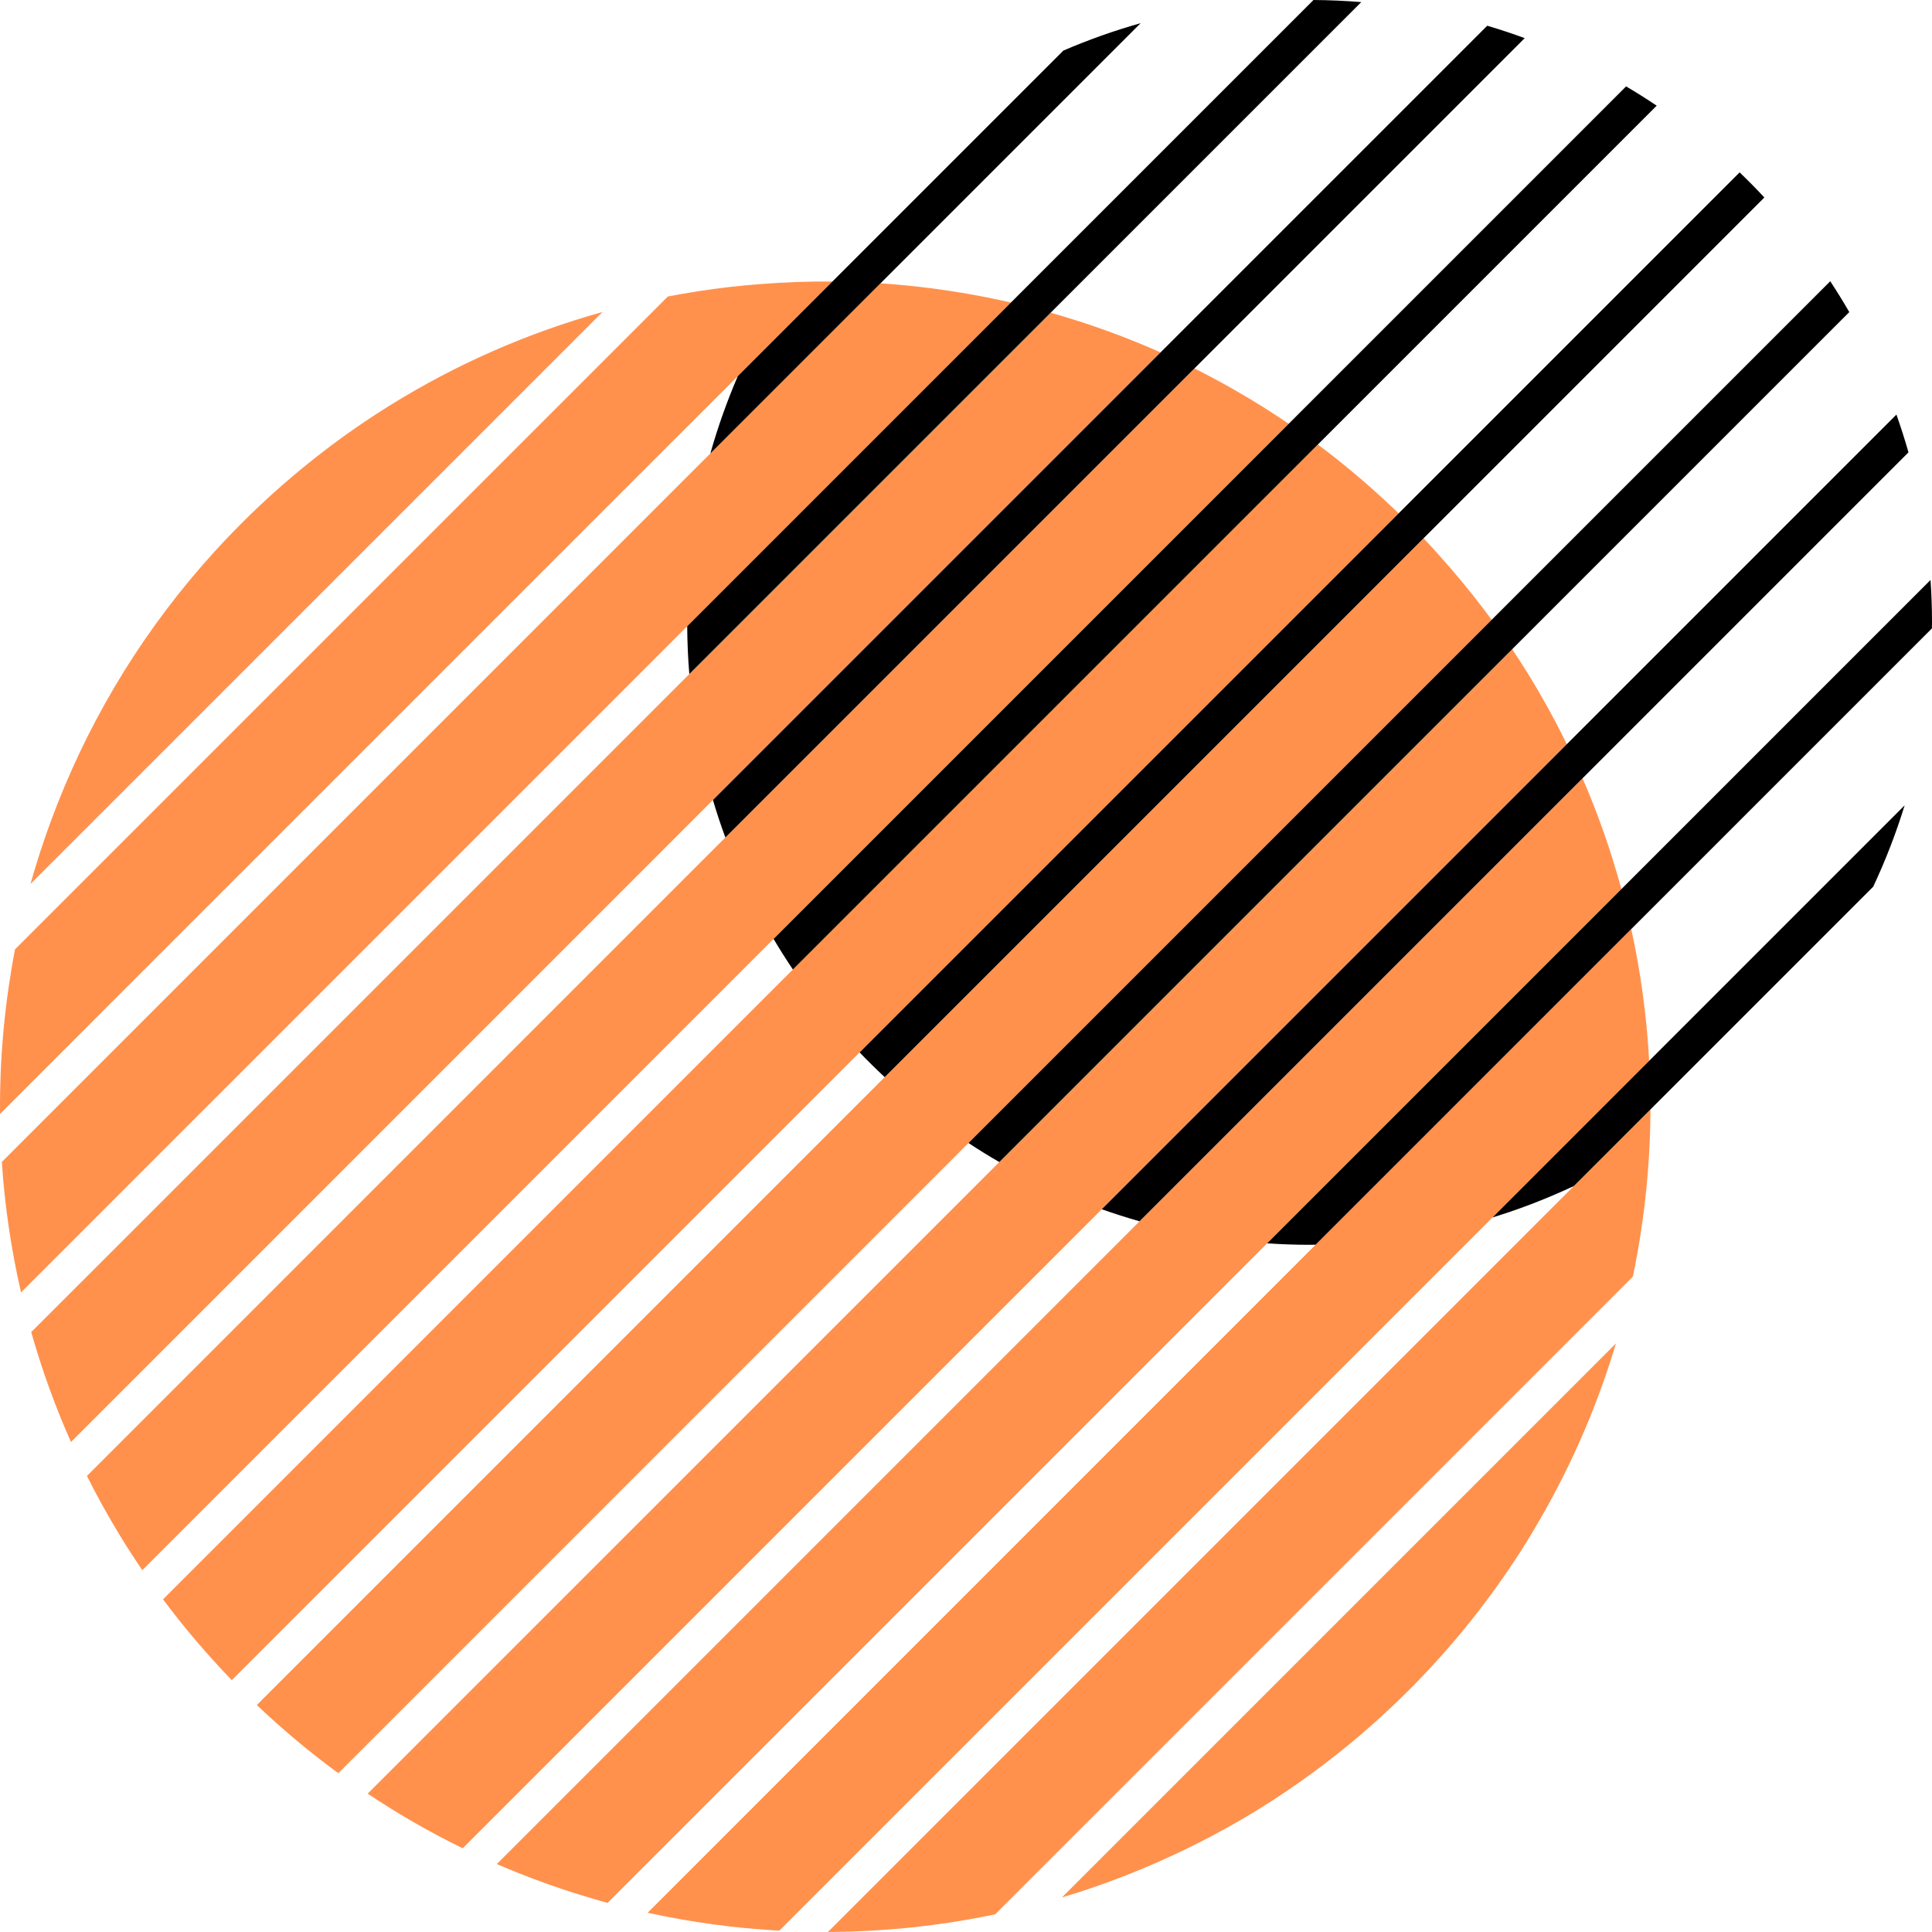 <?xml version="1.0" encoding="UTF-8" standalone="no"?><svg xmlns="http://www.w3.org/2000/svg" fill="#ff914d" height="3671.3pt" version="1.1" viewBox="0 0 3671.38 3671.28" width="3671.4pt">
 <g id="surface1">
  <g id="change1_1"><path d="m1461.1 3309.6l26.5-26.5 1260.6-1260.6 72-72 261-261c-2.1-7.6-4.3-15.3-6.5-22.9-1-3.4-2-6.7-3-10-4.6-15.7-9.5-31.4-14.6-47-2.9-8.8-5.9-17.6-9-26.4-12.3-35.1-25.9-69.9-40.8-104.2l-301 301-1611.7 1611.8-150.51 150.5c29.35 12.7 59.01 24.4 88.91 35.2 11.7 4.2 23.3 8.3 35 12.2 5.1 1.7 10.1 3.4 15.2 5 12.2 4 24.4 7.8 36.7 11.4 11.5 3.5 23.1 6.8 34.7 10l306.5-306.5" fill="inherit"/></g>
  <g id="change1_2"><path d="m2699 2450.8l434.9-434.9c-1.2-21-2.7-42-4.7-63-1-10.4-2.1-20.9-3.3-31.3-2.4-21-5.3-41.9-8.5-62.7-1.7-10.4-3.4-20.8-5.2-31.2-3.7-20.8-7.8-41.5-12.3-62.1l-192.5 192.5-156.6 156.5-1520.1 1520.2c41.3 9 82.8 16.4 124.6 22.1 10.4 1.4 20.9 2.7 31.3 3.9 31.4 3.6 62.9 6.3 94.4 8l108.7-108.7 1109.3-1109.3" fill="inherit"/></g>
  <g id="change1_3"><path d="m3070.8 2552.9l-1052.8 1052.8c82.8-24.7 163.9-56.6 242.5-95.2 14-6.9 27.9-14 41.7-21.3 21.7-11.5 43.2-23.3 64.4-35.9 69.2-41 136-87.8 199.6-140.4 25.4-21 50.4-43 74.7-65.9 12.2-11.4 24.3-23.1 36.2-35 83.3-83.3 155.3-173.7 216-269.3 12.4-19.5 24.1-39.2 35.5-59.1 60.6-105.5 108.1-216.5 142.2-330.7" fill="inherit"/></g>
  <g id="change1_4"><path d="m3136.4 2108.2l-497.1 497.1-1066 1066c106.6-0.4 213.1-11.6 317.8-33.5l1211.8-1211.8c5.5-26.1 10.3-52.4 14.4-78.8 12.4-79.1 18.8-159 19.1-239" fill="inherit"/></g>
  <g id="change1_5"><path d="m209.02 1907.8l272.58-272.6 618.7-618.7 221-220.92 260.6-260.6c-45.9-0.4-91.7 1.31-137.4 4.88-19.6 1.53-39.2 3.31-58.7 5.59-39.1 4.53-78 10.51-116.7 17.99l-1240.6 1240.6c-4.629 24.1-8.652 48.2-12.164 72.5-7.777 53.6-12.813 107.6-15.02 161.7-0.531 13.1-0.902 26.2-1.113 39.3-0.211 13.1-0.258 26.2-0.145 39.3l208.96-209" fill="inherit"/></g>
  <g id="change1_6"><path d="m2798.4 1130.4c-13.3-16.7-26.9-33.1-40.9-49.4-17-19.6-34.3-39.1-52.3-58l-272.8 272.7-1671.6 1671.6-272.78 272.8c12.36 11.7 24.87 23.3 37.51 34.5 37.93 33.8 77.11 65.5 117.37 95l2191.7-2191.8c-11.7-16-23.9-31.7-36.2-47.4" fill="inherit"/></g>
  <g id="change1_7"><path d="m2049.5 610.28c-17.6-5.66-35.3-10.99-53-16.02l-1607 1607-330.15 330.1c10.033 35.5 21.338 70.7 33.916 105.5 9.434 26.1 19.584 52 30.454 77.7 3.62 8.6 7.32 17.1 11.11 25.7l2070.5-2070.6c-51-22.65-103.1-42.45-155.8-59.42" fill="inherit"/></g>
  <g id="change1_8"><path d="m2385.3 1248l74.3-74.2 198.3-198.35c-5.7-5.53-11.6-10.84-17.3-16.25-43.8-41.1-89.2-79.37-136.3-114.49l-207.4 207.39-69.1 69.1-1641.5 1641.5-138.26 138.3-138.24 138.2c19.87 26.6 40.7 52.8 62.49 78.4 10.89 12.8 22.02 25.5 33.39 38 11.37 12.6 22.98 25 34.83 37.2l1944.8-1944.8" fill="inherit"/></g>
  <g id="change1_9"><path d="m2683.4 1708.2l220.5-220.5 73.5-73.5c-11.3-23.3-23.3-46.2-35.9-69-12.6-22.7-25.7-45.2-39.5-67.5-9.2-14.8-18.7-29.5-28.4-44.1l-279.8 279.9-1895.1 1895c58.31 38.9 118.63 73.6 180.55 103.8l1804.2-1804.1" fill="inherit"/></g>
  <g id="change1_10"><path d="m97.902 1557.1c-14.992 40.5-28.437 81.4-39.98 122.7l1087-1086.9c-141.3 39.38-278.06 98.95-405.88 178.67-42.61 26.56-84.21 55.37-124.65 86.43-53.92 41.41-105.77 86.79-155.14 136.15-139.53 139.55-247.07 298.85-322.99 468.95-9.46 21.2-18.43 42.5-26.9 64-3.93 10-7.73 20-11.438 30" fill="inherit"/></g>
  <g id="change1_11"><path d="m385.48 2110.5l1362.8-1362.8 172.7-172.77c-30.6-7.03-61.4-13.16-92.3-18.34-41.2-6.91-82.7-12.2-124.3-15.8-10.4-0.9-20.8-1.7-31.2-2.4l-1669.7 1669.7c1.363 20.9 3.168 41.7 5.387 62.4 1.109 10.4 2.32 20.7 3.636 31.1 2.633 20.7 5.68 41.4 9.141 62 5.188 30.9 11.309 61.7 18.348 92.4l345.47-345.5" fill="inherit"/></g>
  <g id="change1_12"><path d="m410 2844.2l1759.7-1759.6 279.2-279.31c-7.2-4.91-14.5-9.76-21.8-14.54-7.3-4.79-14.6-9.52-21.9-14.17-19-11.97-38.1-23.46-57.4-34.54-25.7-14.75-51.7-28.76-78-41.93l-157.4 157.34-1805.7 1805.8-141.51 141.5c19.22 38.4 40.14 76.2 62.72 113.2 9.04 14.9 18.34 29.6 27.91 44.1 4.79 7.3 9.64 14.6 14.56 21.8l139.62-139.6" fill="inherit"/></g>
  <g id="change2_1"><path d="m3305.8 327.58l-1672.3 1672.3c15.4 16.1 31.4 31.8 47.7 47l1671.6-1671.6c-15.2-16.33-30.9-32.28-47-47.72" fill="#000000"/></g>
  <g id="change2_2"><path d="m3090.1 164.13l-1620.1 1620.1c11.7 19.7 23.9 39.1 36.7 58.1l1641.5-1641.5c-19-12.79-38.4-24.98-58.1-36.67" fill="#000000"/></g>
  <g id="change2_3"><path d="m3671.4 1182.7c0-27.1-1-54-2.8-80.6l-1260.6 1260.6c26.6 1.8 53.5 2.8 80.6 2.8 3.8 0 7.7-0.1 11.5-0.2l1171.1-1171.1c0.1-3.8 0.2-7.6 0.2-11.5" fill="#000000"/></g>
  <g id="change2_4"><path d="m3603.8 787.82l-1510.1 1510.1c23.6 8.3 47.5 16 71.8 22.9l1461.2-1461.2c-6.9-24.25-14.6-48.18-22.9-71.78" fill="#000000"/></g>
  <g id="change2_5"><path d="m2496 0.004l-1190.1 1190.1c0.2 30.5 1.5 60.8 4 90.8l1276.9-1276.9c-30-2.473-60.3-3.824-90.8-3.996" fill="#000000"/></g>
  <g id="change2_6"><path d="m2020.7 96.121l-618.7 618.71c-20.4 47.46-37.9 96.49-52.1 146.9l817.7-817.72c-50.4 14.189-99.4 31.662-146.9 52.111" fill="#000000"/></g>
  <g id="change2_7"><path d="m2826.2 48.887l-1471.4 1471.4c7.1 24.1 15 47.8 23.6 71.2l1519-1519c-23.4-8.645-47.2-16.48-71.2-23.613" fill="#000000"/></g>
  <g id="change2_8"><path d="m3619.4 1530.4l-783.1 783.1c53.2-16.3 104.8-36.4 154.5-59.7l568.9-568.9c23.3-49.7 43.3-101.3 59.7-154.5" fill="#000000"/></g>
  <g id="change2_9"><path d="m3478 534.46l-1637.6 1637.6c19.1 12.6 38.6 24.7 58.6 36.2l1615.2-1615.2c-11.5-19.94-23.6-39.47-36.2-58.64" fill="#000000"/></g>
 </g>
</svg>